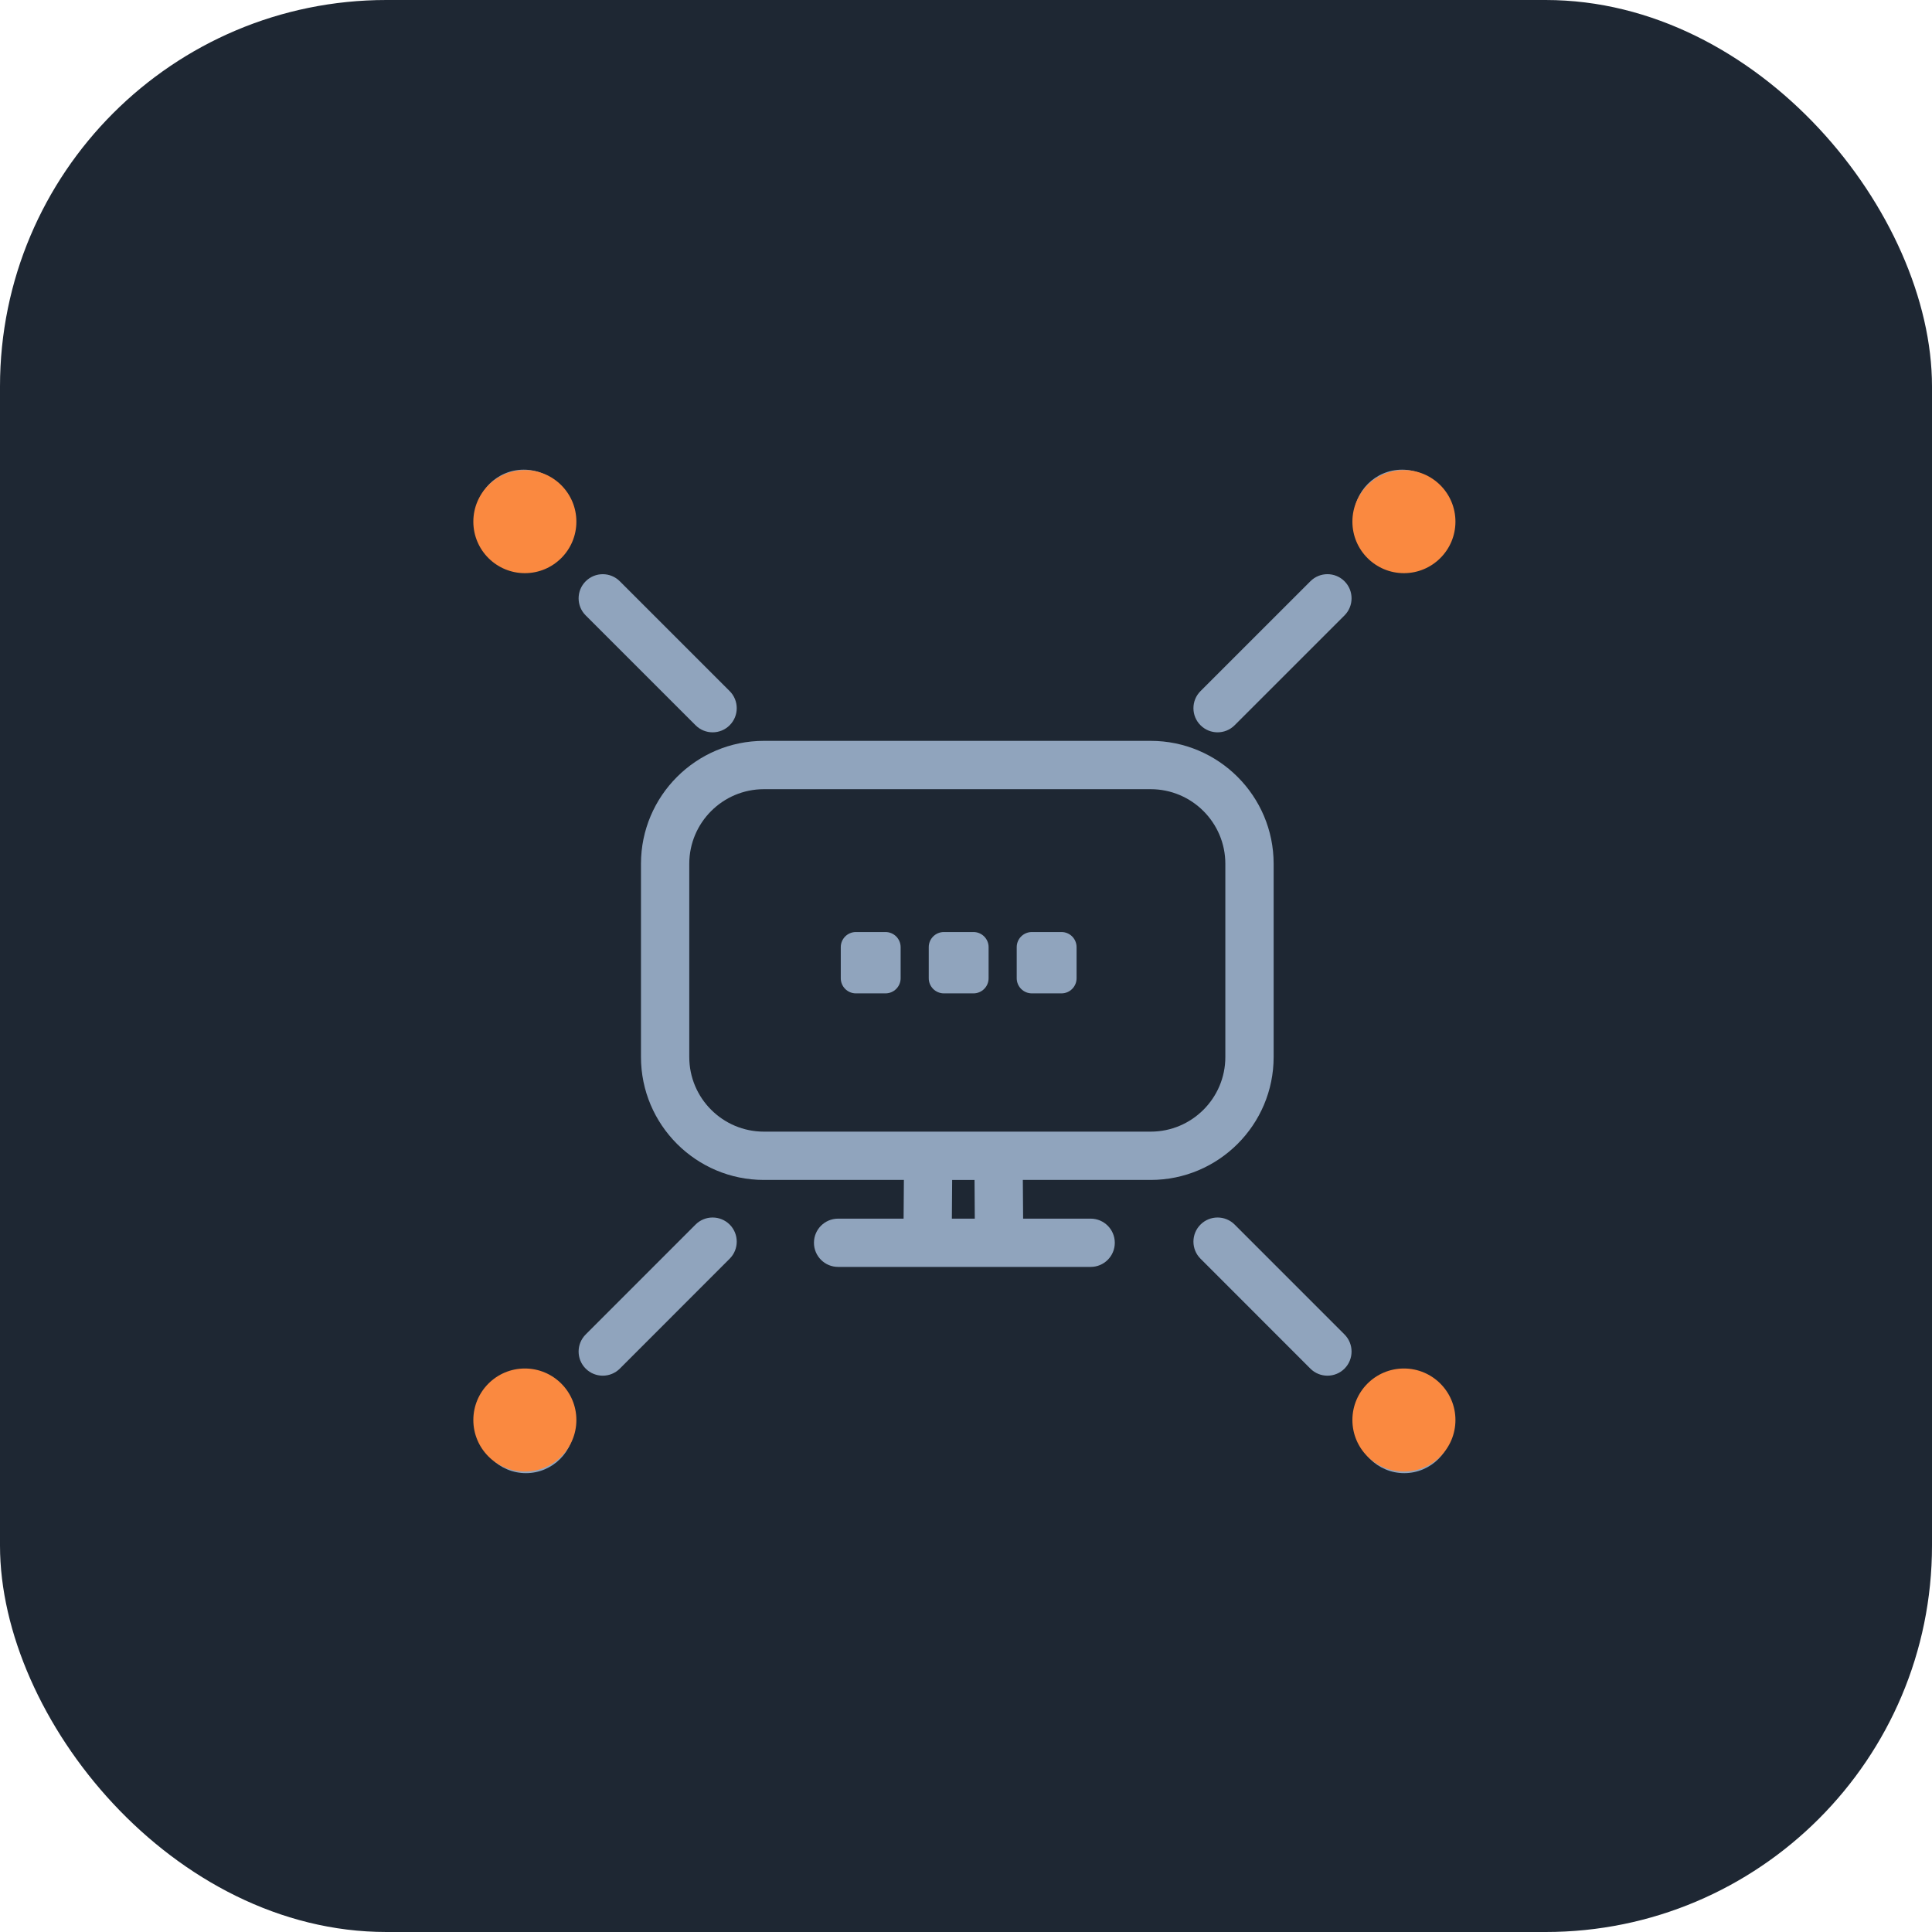 <svg width="60" height="60" viewBox="0 0 60 60" fill="none" xmlns="http://www.w3.org/2000/svg">
<rect width="60" height="60" rx="12" fill="#1E2733"/>
<path d="M39.554 32.827V26.825C39.554 24.72 37.841 23.008 35.736 23.008H23.723C21.618 23.008 19.906 24.721 19.906 26.825V32.827C19.906 34.931 21.618 36.644 23.723 36.644H28.071L28.062 37.846H26.028C25.613 37.846 25.278 38.182 25.278 38.596C25.278 39.01 25.614 39.345 26.028 39.345H33.872C34.287 39.345 34.621 39.009 34.621 38.596C34.621 38.181 34.285 37.846 33.872 37.846H31.774L31.765 36.644H35.736C37.842 36.644 39.554 34.932 39.554 32.827ZM29.561 37.847L29.57 36.645H30.265L30.273 37.847H29.561ZM23.723 35.144C22.446 35.144 21.406 34.105 21.406 32.828V26.826C21.406 25.548 22.446 24.509 23.723 24.509H35.736C37.014 24.509 38.054 25.548 38.054 26.826V32.828C38.054 34.105 37.014 35.144 35.736 35.144H23.723ZM41.755 18.052C42.047 18.344 42.047 18.819 41.755 19.112L38.343 22.523C38.197 22.67 38.004 22.743 37.813 22.743C37.622 22.743 37.429 22.67 37.283 22.523C36.99 22.231 36.99 21.756 37.283 21.463L40.695 18.052C40.987 17.758 41.462 17.758 41.755 18.052ZM18.189 19.112C17.896 18.819 17.896 18.344 18.189 18.052C18.482 17.759 18.957 17.759 19.249 18.052L22.661 21.463C22.953 21.756 22.953 22.231 22.661 22.523C22.515 22.67 22.322 22.743 22.131 22.743C21.939 22.743 21.747 22.67 21.601 22.523L18.189 19.112ZM22.661 38.03C22.953 38.323 22.953 38.798 22.661 39.09L19.249 42.504C19.103 42.65 18.91 42.723 18.719 42.723C18.528 42.723 18.335 42.65 18.189 42.504C17.896 42.211 17.896 41.736 18.189 41.443L21.601 38.03C21.893 37.738 22.368 37.738 22.661 38.03ZM41.755 41.443C42.047 41.736 42.047 42.211 41.755 42.504C41.609 42.65 41.416 42.723 41.225 42.723C41.033 42.723 40.841 42.65 40.695 42.504L37.283 39.09C36.99 38.798 36.99 38.323 37.283 38.03C37.575 37.738 38.051 37.738 38.343 38.03L41.755 41.443ZM14.765 16.087C14.765 15.259 15.437 14.586 16.265 14.586C17.093 14.586 17.766 15.259 17.766 16.087C17.766 16.915 17.093 17.587 16.265 17.587C15.437 17.587 14.765 16.915 14.765 16.087ZM42.042 16.087C42.042 15.259 42.714 14.586 43.542 14.586C44.371 14.586 45.043 15.259 45.043 16.087C45.043 16.915 44.371 17.587 43.542 17.587C42.713 17.587 42.042 16.915 42.042 16.087ZM17.833 44.25C17.833 45.078 17.163 45.75 16.333 45.75C15.505 45.75 14.832 45.078 14.832 44.25C14.832 43.421 15.505 42.749 16.333 42.749C17.163 42.749 17.833 43.421 17.833 44.25ZM45.111 44.25C45.111 45.078 44.438 45.75 43.61 45.75C42.782 45.75 42.109 45.078 42.109 44.25C42.109 43.421 42.782 42.749 43.61 42.749C44.438 42.749 45.111 43.421 45.111 44.25ZM27.97 29.415V30.38C27.97 30.64 27.759 30.85 27.5 30.85H26.58C26.32 30.85 26.111 30.639 26.111 30.38V29.415C26.111 29.155 26.322 28.945 26.58 28.945H27.5C27.759 28.945 27.97 29.155 27.97 29.415ZM30.702 29.415V30.38C30.702 30.64 30.491 30.85 30.232 30.85H29.313C29.053 30.85 28.843 30.639 28.843 30.38V29.415C28.843 29.155 29.054 28.945 29.313 28.945H30.232C30.491 28.945 30.702 29.155 30.702 29.415ZM33.434 29.415V30.38C33.434 30.64 33.224 30.85 32.965 30.85H32.045C31.785 30.85 31.575 30.639 31.575 30.38V29.415C31.575 29.155 31.786 28.945 32.045 28.945H32.965C33.225 28.945 33.434 29.155 33.434 29.415Z" fill="#90A4BD"/>
<circle cx="43.6" cy="16.2" r="1.6" fill="#FA8940"/>
<circle cx="16.3" cy="16.2" r="1.6" fill="#FA8940"/>
<circle cx="43.6" cy="44.1" r="1.6" fill="#FA8940"/>
<circle cx="16.3" cy="44.1" r="1.6" fill="#FA8940"/>
</svg>
